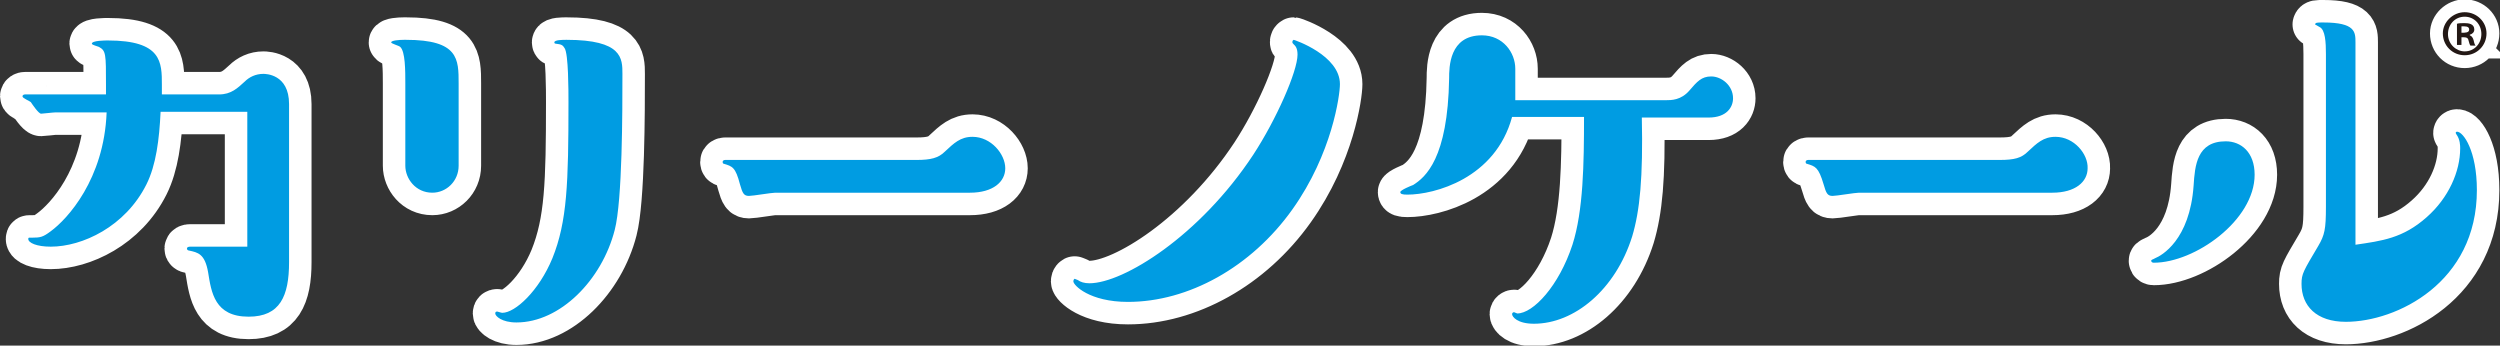 <?xml version="1.0" encoding="utf-8"?>
<!-- Generator: Adobe Illustrator 25.2.3, SVG Export Plug-In . SVG Version: 6.00 Build 0)  -->
<svg version="1.1" id="レイヤー_1" xmlns="http://www.w3.org/2000/svg" xmlns:xlink="http://www.w3.org/1999/xlink" x="0px"
	 y="0px" viewBox="0 0 389.2 53.8" style="enable-background:new 0 0 389.2 53.8;" xml:space="preserve">
<rect x="0" y="0" width="389.2" height="53.8" fill="#333333" stroke="none"/>
<style type="text/css">
	.st0{fill:none;stroke:#FFFFFF;stroke-width:7;stroke-linecap:round;stroke-linejoin:round;stroke-miterlimit:10;}
	.st1{fill:#009CE2;}
	.st2{fill:#231815;stroke:#FFFFFF;stroke-width:3;stroke-miterlimit:10;}
	.st3{fill:#231815;stroke:#FFFFFF;stroke-width:4;stroke-miterlimit:10;}
	.st4{fill:#231815;}
</style>
<g>
	<path class="st0" d="M62.9,6.2c-0.8,0-2,0.1-2,0.4c0,0.2,1.2,0.5,1.4,0.7c0.8,0.7,0.8,3.7,0.8,5.7v12.8c0,2,1.6,4.2,4.2,4.2
		c2.2,0,4.1-1.8,4.1-4.2V13c0-3.8,0-6.8-8.2-6.8H62.9 M151.4,21.3c-1.9,0-2.9,1-4.3,2.3c-1,1-2.2,1.3-4.4,1.3h-29.8
		c-0.2,0-0.4,0.1-0.4,0.3c0,0.2,0.1,0.3,0.2,0.3c1.3,0.4,1.8,0.5,2.5,3.2c0.4,1.4,0.6,1.8,1.4,1.8c0.6,0,3.5-0.5,4.1-0.5H151
		c3.6,0,5.5-1.7,5.5-3.8C156.5,24,154.3,21.3,151.4,21.3 M320,21.3c-1.9,0-2.9,1-4.3,2.3c-1,1-2.1,1.3-4.4,1.3h-29.8
		c-0.2,0-0.4,0.1-0.4,0.3c0,0.2,0.1,0.3,0.2,0.3c1.3,0.4,1.8,0.5,2.6,3.2c0.4,1.4,0.6,1.8,1.4,1.8c0.6,0,3.5-0.5,4.1-0.5h30.1
		c3.6,0,5.5-1.7,5.5-3.8C325.1,24,322.9,21.3,320,21.3 M346.5,22c-4.5,0-4.8,3.8-5,6.9c-0.6,8.5-5,10.9-6,11.3
		c-0.3,0.2-0.6,0.2-0.6,0.4c0,0.2,0.2,0.3,0.4,0.3c6.4,0,15.7-6.6,15.7-13.7C351,23.7,348.9,22,346.5,22 M167.8,43.6
		c0.4,0.3,1,0.5,1.8,0.5c5.3,0,17.2-7.4,25.5-20c3.6-5.5,6.9-13,6.9-15.6c0-1.1-0.4-1.4-0.6-1.6c-0.2-0.2-0.2-0.2-0.2-0.4
		c0-0.2,0.2-0.3,0.2-0.3c0.1,0,7.2,2.4,7.2,6.9c0,1.7-1.2,10.8-7.4,19.5c-6.4,9-16.2,14.4-25.6,14.4c-6,0-8.5-2.6-8.5-3.2
		c0-0.3,0.2-0.4,0.2-0.4L167.8,43.6 M16.8,6.3c8.4,0,8.4,3.4,8.4,6.9v1.5h8.9c1.9,0,2.9-1,4-2c0.7-0.7,1.7-1.2,2.9-1.2
		c0.3,0,4,0,4,4.7v24.6c0,5.3-1.4,8.5-6.3,8.5c-5.3,0-5.8-3.8-6.3-6.9c-0.5-2.9-1.6-3.1-3-3.4c-0.1,0-0.3-0.1-0.3-0.3
		c0-0.2,0.2-0.3,0.5-0.3h8.9V17.4H25c-0.2,4.3-0.7,8.3-2.2,11.3c-3.3,6.6-10,9.7-14.9,9.7c-2.2,0-3.5-0.6-3.5-1.2
		c0-0.2,0.1-0.2,0.2-0.2c0,0,0.4,0,0.4,0c1.3,0,1.7-0.1,2.9-1c2.6-1.9,8.3-8.1,8.7-18.5H8.6c-0.4,0-1.9,0.2-2.2,0.2
		c-0.4,0-1.4-1.5-1.6-1.8c-0.2-0.2-1.3-0.6-1.3-0.9c0-0.2,0.2-0.3,0.4-0.3h12.6v-1.5c0-4.8,0-5.3-1.1-5.9c-0.2-0.1-1.1-0.3-1.1-0.5
		C14.3,6.3,16.4,6.3,16.8,6.3 M361.7,3.5c5,0,5,1.5,5,3.1v31.5c4.1-0.6,7.4-1,11.1-4.3c3.4-3,5.2-7.1,5.2-10.7c0-0.4,0-1.4-0.6-2.2
		l-0.1-0.2c0-0.1,0.1-0.2,0.2-0.2c1,0,3.1,3,3.1,9.1c0,14.4-12.5,20.5-20.4,20.5c-4.6,0-6.9-2.5-6.9-5.9c0-1.6,0.3-2,2.6-5.9
		c1-1.7,1.2-2.6,1.2-6.1V8.4c0-1.8-0.1-3.8-1-4.2l-0.7-0.4C360.5,3.5,360.7,3.5,361.7,3.5 M77.4,48.5c0.1,0,0.6,0.2,0.8,0.2
		c2,0,5.7-3.4,7.8-8.5c2.3-5.7,2.5-11.7,2.5-24.3c0-1.8,0-7.5-0.6-8.4c-0.3-0.5-0.5-0.6-1.4-0.7c-0.2,0-0.2-0.2-0.2-0.2
		c0-0.4,1.3-0.4,1.9-0.4c8.7,0,8.7,2.9,8.7,5.3c0,5.8,0,19.7-1.2,24.3c-2,7.8-8.5,14.4-15.3,14.4c-2.3,0-3.3-1-3.3-1.4
		C77.1,48.6,77.2,48.5,77.4,48.5 M236.2,48.8c2.5,0,6.5-4.3,8.6-10.7c1.7-5.3,1.8-12.7,1.8-19.9h-11.2c-2.6,9.6-12.1,12.1-16.3,12.1
		c-0.8,0-1.1-0.1-1.1-0.4c0-0.3,1.7-1,2-1.1c1.9-1.2,5.4-4.1,5.6-16.6c0-1.7,0-6.7,5.1-6.7c3.3,0,5.2,2.7,5.2,5.2v4.9h23.4
		c0.9,0,2.4,0,3.7-1.5c1.2-1.4,1.9-2.2,3.4-2.2c1.6,0,3.4,1.4,3.4,3.4c0,1.4-1,3-3.8,3h-10.4c0.2,9.3-0.3,14.5-1.5,18.5
		c-2.6,8.3-9,13.6-15.3,13.6c-2.6,0-3.4-1.1-3.4-1.5c0-0.2,0.2-0.3,0.3-0.3L236.2,48.8"/>
	<path class="st1" d="M62.9,6.2c-0.8,0-2,0.1-2,0.4c0,0.2,1.2,0.5,1.4,0.7c0.8,0.7,0.8,3.7,0.8,5.7v12.8c0,2,1.6,4.2,4.2,4.2
		c2.2,0,4.1-1.8,4.1-4.2V13c0-3.8,0-6.8-8.2-6.8H62.9 M151.4,21.3c-1.9,0-2.9,1-4.3,2.3c-1,1-2.2,1.3-4.4,1.3h-29.8
		c-0.2,0-0.4,0.1-0.4,0.3c0,0.2,0.1,0.3,0.2,0.3c1.3,0.4,1.8,0.5,2.5,3.2c0.4,1.4,0.6,1.8,1.4,1.8c0.6,0,3.5-0.5,4.1-0.5H151
		c3.6,0,5.5-1.7,5.5-3.8C156.5,24,154.3,21.3,151.4,21.3 M320,21.3c-1.9,0-2.9,1-4.3,2.3c-1,1-2.1,1.3-4.4,1.3h-29.8
		c-0.2,0-0.4,0.1-0.4,0.3c0,0.2,0.1,0.3,0.2,0.3c1.3,0.4,1.8,0.5,2.6,3.2c0.4,1.4,0.6,1.8,1.4,1.8c0.6,0,3.5-0.5,4.1-0.5h30.1
		c3.6,0,5.5-1.7,5.5-3.8C325.1,24,322.9,21.3,320,21.3 M346.5,22c-4.5,0-4.8,3.8-5,6.9c-0.6,8.5-5,10.9-6,11.3
		c-0.3,0.2-0.6,0.2-0.6,0.4c0,0.2,0.2,0.3,0.4,0.3c6.4,0,15.7-6.6,15.7-13.7C351,23.7,348.9,22,346.5,22 M167.8,43.6
		c0.4,0.3,1,0.5,1.8,0.5c5.3,0,17.2-7.4,25.5-20c3.6-5.5,6.9-13,6.9-15.6c0-1.1-0.4-1.4-0.6-1.6c-0.2-0.2-0.2-0.2-0.2-0.4
		c0-0.2,0.2-0.3,0.2-0.3c0.1,0,7.2,2.4,7.2,6.9c0,1.7-1.2,10.8-7.4,19.5c-6.4,9-16.2,14.4-25.6,14.4c-6,0-8.5-2.6-8.5-3.2
		c0-0.3,0.2-0.4,0.2-0.4L167.8,43.6 M16.8,6.3c8.4,0,8.4,3.4,8.4,6.9v1.5h8.9c1.9,0,2.9-1,4-2c0.7-0.7,1.7-1.2,2.9-1.2
		c0.3,0,4,0,4,4.7v24.6c0,5.3-1.4,8.5-6.3,8.5c-5.3,0-5.8-3.8-6.3-6.9c-0.5-2.9-1.6-3.1-3-3.4c-0.1,0-0.3-0.1-0.3-0.3
		c0-0.2,0.2-0.3,0.5-0.3h8.9V17.4H25c-0.2,4.3-0.7,8.3-2.2,11.3c-3.3,6.6-10,9.7-14.9,9.7c-2.2,0-3.5-0.6-3.5-1.2
		c0-0.2,0.1-0.2,0.2-0.2c0,0,0.4,0,0.4,0c1.3,0,1.7-0.1,2.9-1c2.6-1.9,8.3-8.1,8.7-18.5H8.6c-0.4,0-1.9,0.2-2.2,0.2
		c-0.4,0-1.4-1.5-1.6-1.8c-0.2-0.2-1.3-0.6-1.3-0.9c0-0.2,0.2-0.3,0.4-0.3h12.6v-1.5c0-4.8,0-5.3-1.1-5.9c-0.2-0.1-1.1-0.3-1.1-0.5
		C14.3,6.3,16.4,6.3,16.8,6.3 M361.7,3.5c5,0,5,1.5,5,3.1v31.5c4.1-0.6,7.4-1,11.1-4.3c3.4-3,5.2-7.1,5.2-10.7c0-0.4,0-1.4-0.6-2.2
		l-0.1-0.2c0-0.1,0.1-0.2,0.2-0.2c1,0,3.1,3,3.1,9.1c0,14.4-12.5,20.5-20.4,20.5c-4.6,0-6.9-2.5-6.9-5.9c0-1.6,0.3-2,2.6-5.9
		c1-1.7,1.2-2.6,1.2-6.1V8.4c0-1.8-0.1-3.8-1-4.2l-0.7-0.4C360.5,3.5,360.7,3.5,361.7,3.5 M77.4,48.5c0.1,0,0.6,0.2,0.8,0.2
		c2,0,5.7-3.4,7.8-8.5c2.3-5.7,2.5-11.7,2.5-24.3c0-1.8,0-7.5-0.6-8.4c-0.3-0.5-0.5-0.6-1.4-0.7c-0.2,0-0.2-0.2-0.2-0.2
		c0-0.4,1.3-0.4,1.9-0.4c8.7,0,8.7,2.9,8.7,5.3c0,5.8,0,19.7-1.2,24.3c-2,7.8-8.5,14.4-15.3,14.4c-2.3,0-3.3-1-3.3-1.4
		C77.1,48.6,77.2,48.5,77.4,48.5 M236.2,48.8c2.5,0,6.5-4.3,8.6-10.7c1.7-5.3,1.8-12.7,1.8-19.9h-11.2c-2.6,9.6-12.1,12.1-16.3,12.1
		c-0.8,0-1.1-0.1-1.1-0.4c0-0.3,1.7-1,2-1.1c1.9-1.2,5.4-4.1,5.6-16.6c0-1.7,0-6.7,5.1-6.7c3.3,0,5.2,2.7,5.2,5.2v4.9h23.4
		c0.9,0,2.4,0,3.7-1.5c1.2-1.4,1.9-2.2,3.4-2.2c1.6,0,3.4,1.4,3.4,3.4c0,1.4-1,3-3.8,3h-10.4c0.2,9.3-0.3,14.5-1.5,18.5
		c-2.6,8.3-9,13.6-15.3,13.6c-2.6,0-3.4-1.1-3.4-1.5c0-0.2,0.2-0.3,0.3-0.3L236.2,48.8"/>
</g>
<g>
	<path class="st2" d="M383.7,1.9c1.9,0,3.4,1.5,3.4,3.3c0,1.9-1.5,3.4-3.4,3.4c-1.9,0-3.4-1.5-3.4-3.4
		C380.3,3.4,381.9,1.9,383.7,1.9z M383.7,8c1.5,0,2.6-1.2,2.6-2.7s-1.1-2.7-2.6-2.7c-1.5,0-2.6,1.2-2.6,2.7
		C381.1,6.9,382.4,8,383.7,8z M382.5,7V3.7c0.3-0.1,0.7-0.1,1.2-0.1c0.6,0,1.5,0.1,1.5,1c0,0.4-0.3,0.7-0.7,0.8v0.1
		c0.3,0.1,0.5,0.4,0.6,0.8c0.1,0.5,0.2,0.7,0.3,0.8h-0.8c-0.1-0.1-0.2-0.4-0.3-0.8c-0.1-0.5-0.4-0.5-1.1-0.5V7H382.5z M383.2,5.1
		c0.6,0,1.2,0,1.2-0.5c0-0.3-0.2-0.5-0.8-0.5c-0.2,0-0.4,0-0.4,0V5.1z"/>
</g>
<g>
	<path class="st3" d="M383.7,1.9c1.9,0,3.4,1.5,3.4,3.3c0,1.9-1.5,3.4-3.4,3.4c-1.9,0-3.4-1.5-3.4-3.4
		C380.3,3.4,381.9,1.9,383.7,1.9z M383.7,8c1.5,0,2.6-1.2,2.6-2.7s-1.1-2.7-2.6-2.7c-1.5,0-2.6,1.2-2.6,2.7
		C381.1,6.9,382.4,8,383.7,8z M382.5,7V3.7c0.3-0.1,0.7-0.1,1.2-0.1c0.6,0,1.5,0.1,1.5,1c0,0.4-0.3,0.7-0.7,0.8v0.1
		c0.3,0.1,0.5,0.4,0.6,0.8c0.1,0.5,0.2,0.7,0.3,0.8h-0.8c-0.1-0.1-0.2-0.4-0.3-0.8c-0.1-0.5-0.4-0.5-1.1-0.5V7H382.5z M383.2,5.1
		c0.6,0,1.2,0,1.2-0.5c0-0.3-0.2-0.5-0.8-0.5c-0.2,0-0.4,0-0.4,0V5.1z"/>
</g>
<g>
	<path class="st4" d="M383.7,1.9c1.9,0,3.4,1.5,3.4,3.3c0,1.9-1.5,3.4-3.4,3.4c-1.9,0-3.4-1.5-3.4-3.4
		C380.3,3.4,381.9,1.9,383.7,1.9z M383.7,8c1.5,0,2.6-1.2,2.6-2.7s-1.1-2.7-2.6-2.7c-1.5,0-2.6,1.2-2.6,2.7
		C381.1,6.9,382.4,8,383.7,8z M382.5,7V3.7c0.3-0.1,0.7-0.1,1.2-0.1c0.6,0,1.5,0.1,1.5,1c0,0.4-0.3,0.7-0.7,0.8v0.1
		c0.3,0.1,0.5,0.4,0.6,0.8c0.1,0.5,0.2,0.7,0.3,0.8h-0.8c-0.1-0.1-0.2-0.4-0.3-0.8c-0.1-0.5-0.4-0.5-1.1-0.5V7H382.5z M383.2,5.1
		c0.6,0,1.2,0,1.2-0.5c0-0.3-0.2-0.5-0.8-0.5c-0.2,0-0.4,0-0.4,0V5.1z"/>
</g>
</svg>
